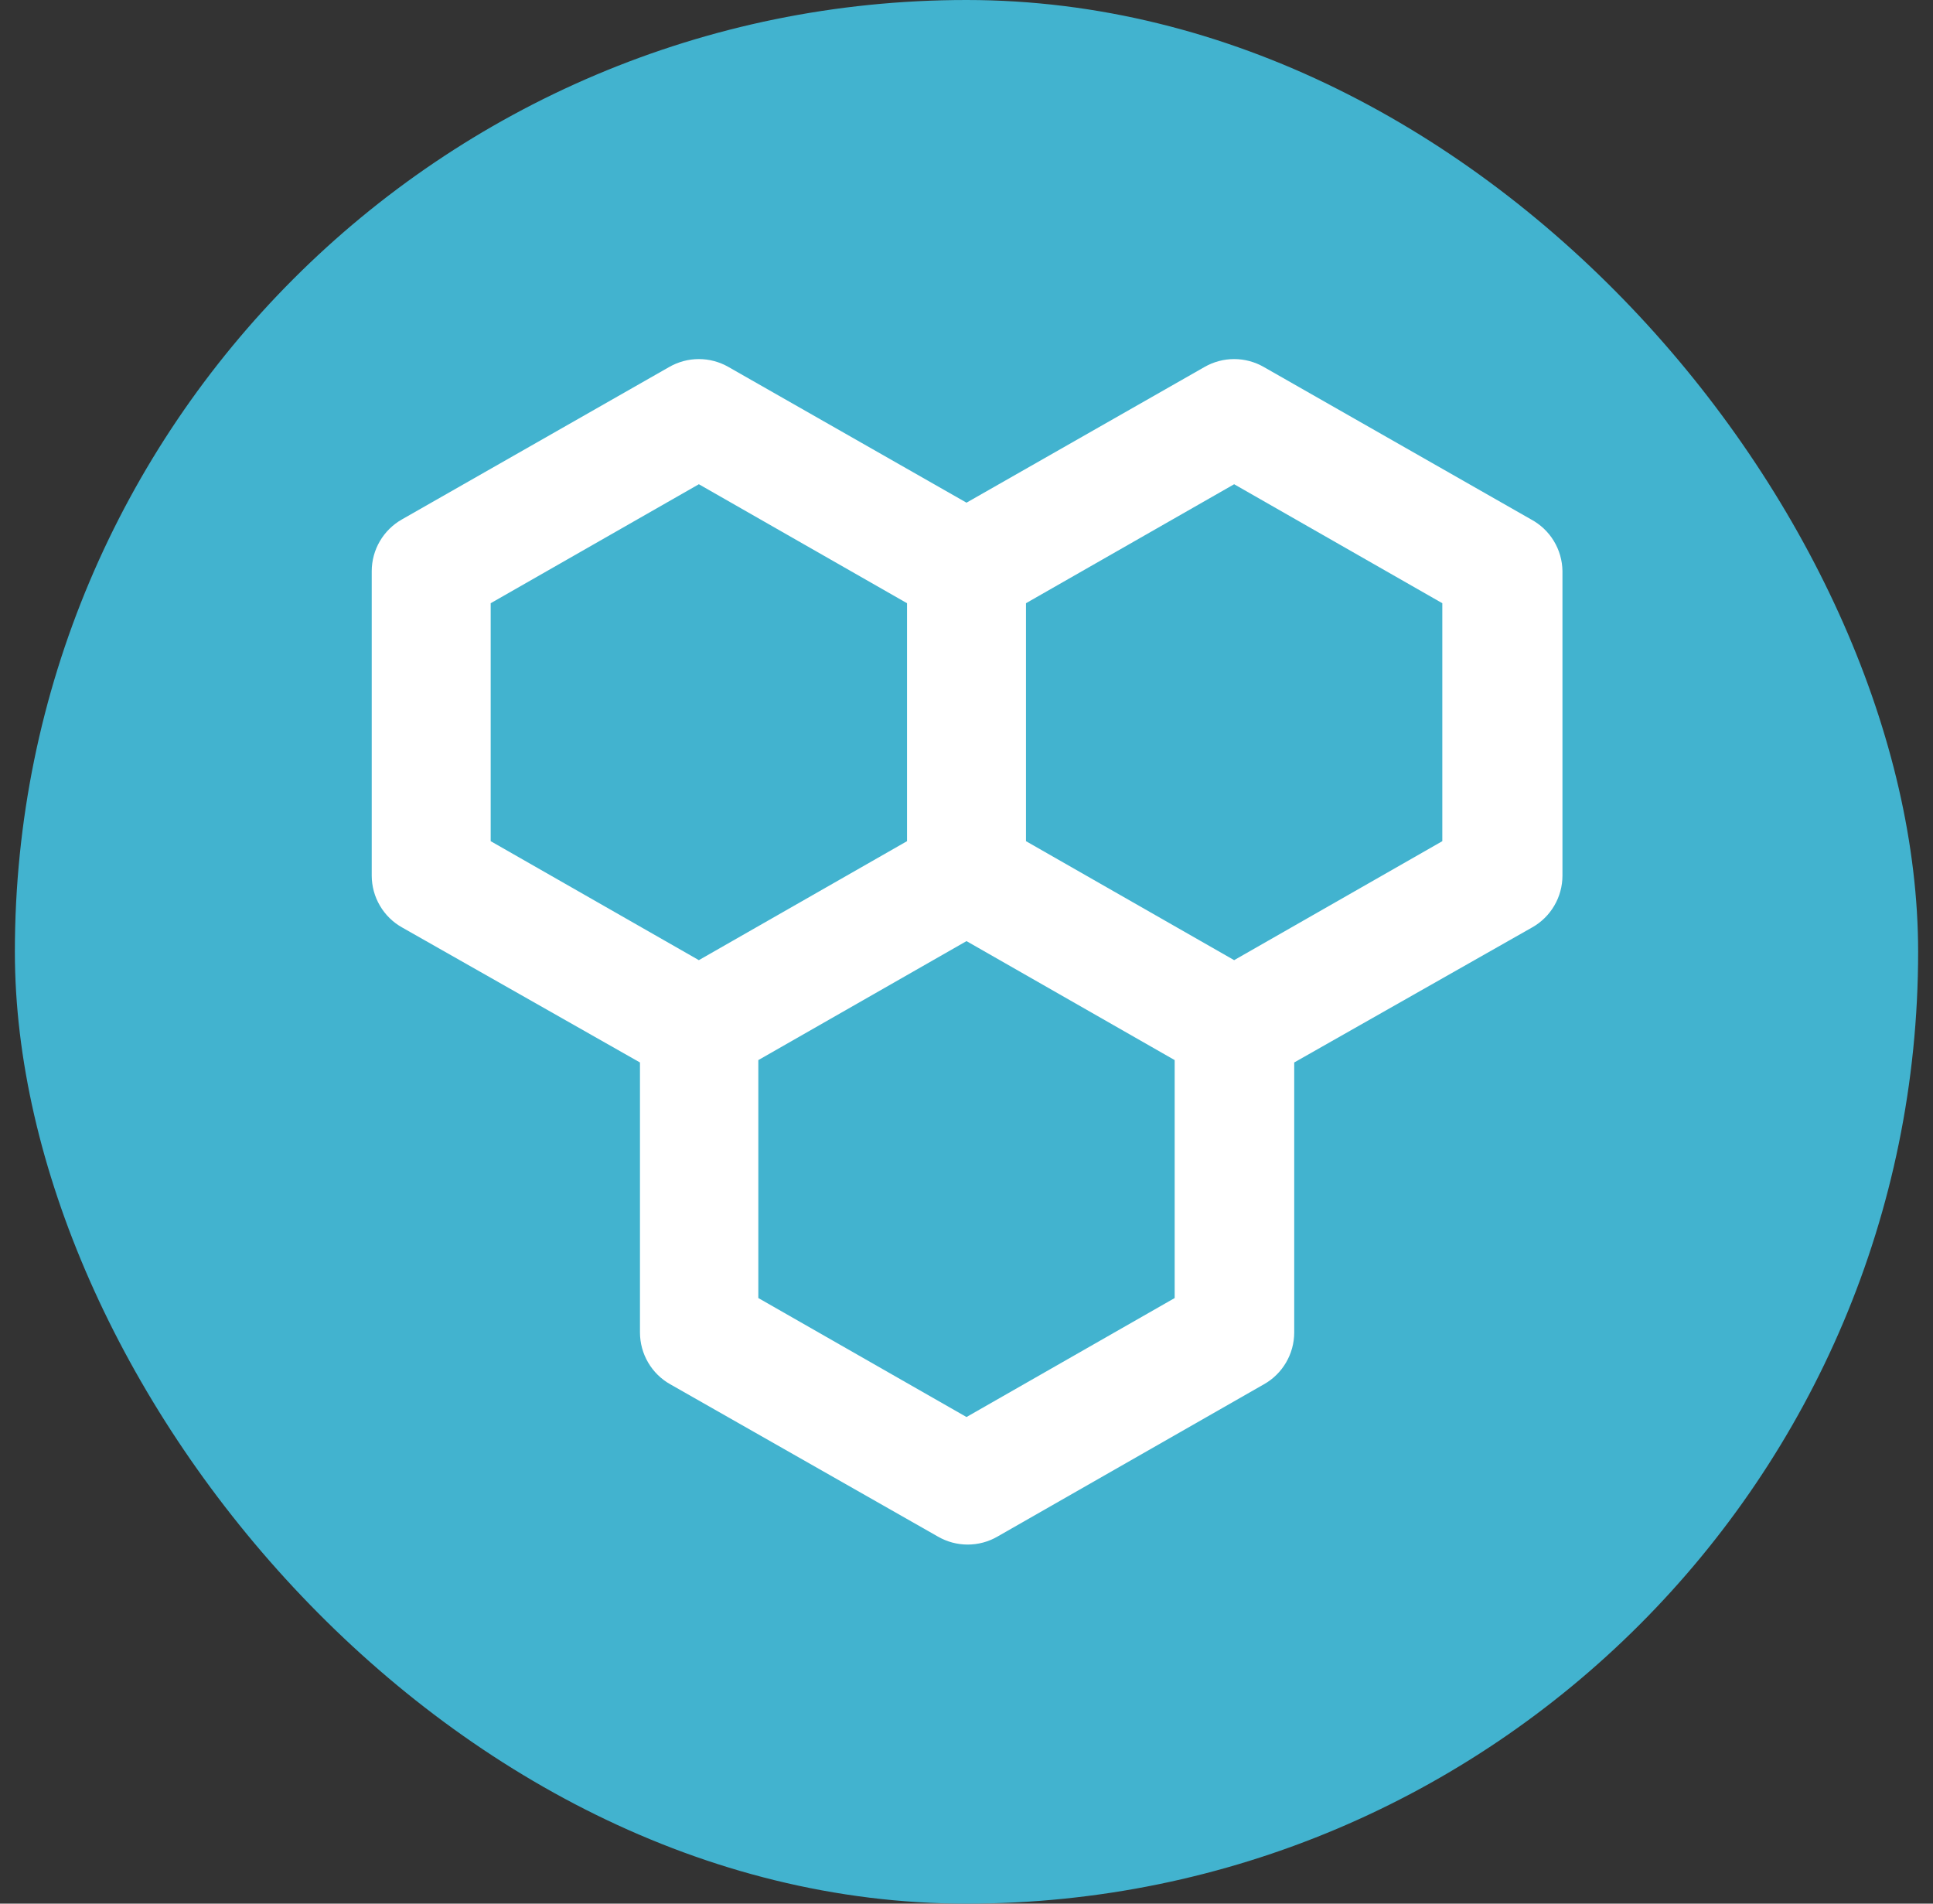<svg width="65" height="64" viewBox="0 0 65 64" fill="none" xmlns="http://www.w3.org/2000/svg">
<rect x="0" y="0" width="65" height="64" fill="#333333" stroke="none"/>
<rect x="0.5" width="64" height="64" rx="32" fill="#42B3CF"/>
<path d="M51.48 17.46L42.5 12.34C42.196 12.165 41.851 12.072 41.5 12.072C41.149 12.072 40.804 12.165 40.5 12.34L32.5 16.9L24.5 12.34C24.196 12.165 23.851 12.072 23.5 12.072C23.149 12.072 22.804 12.165 22.5 12.34L13.52 17.46C13.211 17.634 12.954 17.887 12.775 18.192C12.595 18.498 12.501 18.846 12.5 19.2V29.44C12.501 29.795 12.595 30.142 12.775 30.448C12.954 30.754 13.211 31.007 13.52 31.18L21.52 35.72V44.8C21.521 45.155 21.615 45.502 21.795 45.808C21.974 46.114 22.231 46.367 22.54 46.54L31.54 51.66C31.844 51.836 32.189 51.928 32.54 51.928C32.891 51.928 33.236 51.836 33.54 51.66L42.5 46.54C42.809 46.367 43.066 46.114 43.245 45.808C43.425 45.502 43.519 45.155 43.52 44.8V35.72L51.52 31.18C51.829 31.007 52.086 30.754 52.265 30.448C52.445 30.142 52.539 29.795 52.54 29.44V19.2C52.535 18.842 52.435 18.491 52.248 18.185C52.062 17.879 51.796 17.629 51.48 17.46ZM16.5 28.28V20.28L23.5 16.28L30.5 20.28V28.28L23.5 32.28L16.5 28.28ZM39.5 43.64L32.5 47.64L25.5 43.64V35.64L32.5 31.64L39.5 35.64V43.64ZM48.5 28.28L41.5 32.28L34.5 28.28V20.28L41.5 16.28L48.5 20.28V28.28Z" fill="white"/>
</svg>
